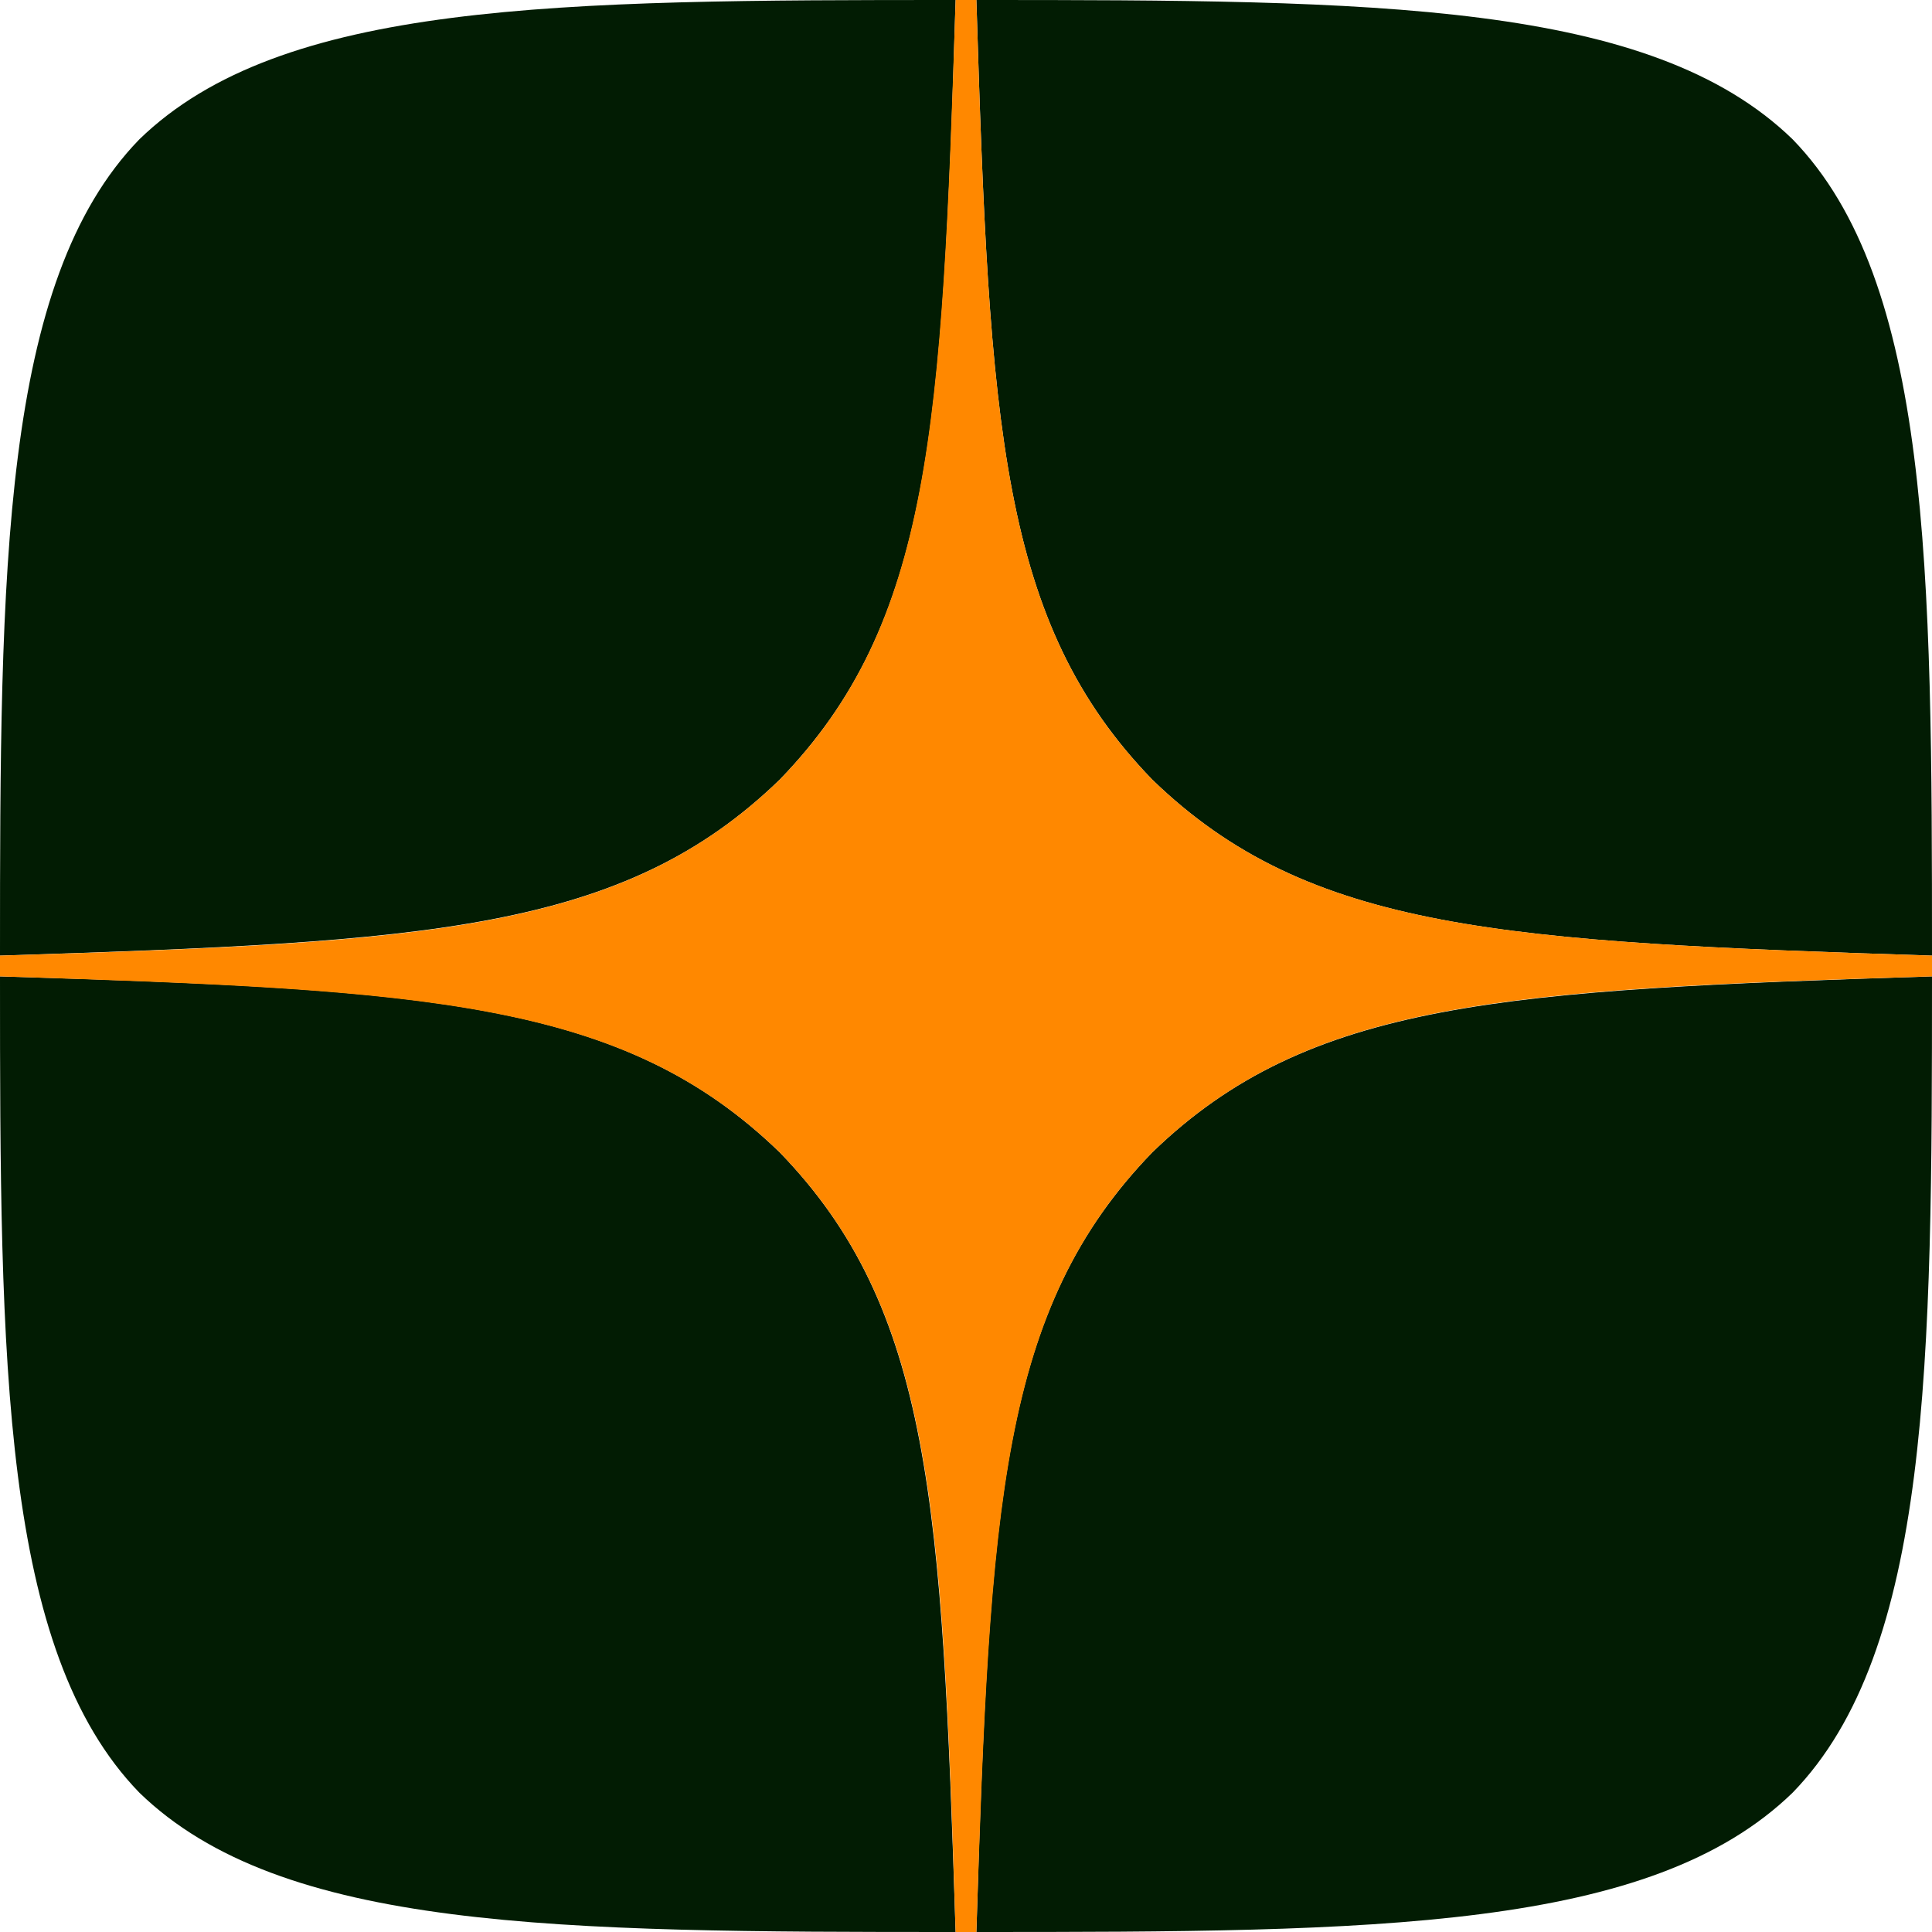 <?xml version="1.0" encoding="UTF-8"?> <svg xmlns="http://www.w3.org/2000/svg" width="16" height="16" viewBox="0 0 16 16" fill="none"><path d="M9.543 9.543C8.286 10.84 8.194 12.457 8.086 16C11.389 16 13.669 15.989 14.846 14.846C15.989 13.669 16 11.28 16 8.086C12.457 8.2 10.84 8.286 9.543 9.543ZM0 8.086C0 11.28 0.011 13.669 1.154 14.846C2.331 15.989 4.611 16 7.914 16C7.8 12.457 7.714 10.84 6.457 9.543C5.16 8.286 3.543 8.194 0 8.086ZM7.914 0C4.617 0 2.331 0.011 1.154 1.154C0.011 2.331 0 4.72 0 7.914C3.543 7.8 5.16 7.714 6.457 6.457C7.714 5.16 7.806 3.543 7.914 0ZM9.543 6.457C8.286 5.16 8.194 3.543 8.086 0C11.389 0 13.669 0.011 14.846 1.154C15.989 2.331 16 4.72 16 7.914C12.457 7.8 10.84 7.714 9.543 6.457Z" fill="#021C03"></path><path d="M16 8.086V7.914C12.457 7.8 10.84 7.714 9.543 6.457C8.286 5.16 8.194 3.543 8.086 0H7.914C7.8 3.543 7.714 5.16 6.457 6.457C5.16 7.714 3.543 7.806 0 7.914V8.086C3.543 8.2 5.16 8.286 6.457 9.543C7.714 10.84 7.806 12.457 7.914 16H8.086C8.2 12.457 8.286 10.84 9.543 9.543C10.84 8.286 12.457 8.194 16 8.086Z" fill="#FF8800"></path></svg> 